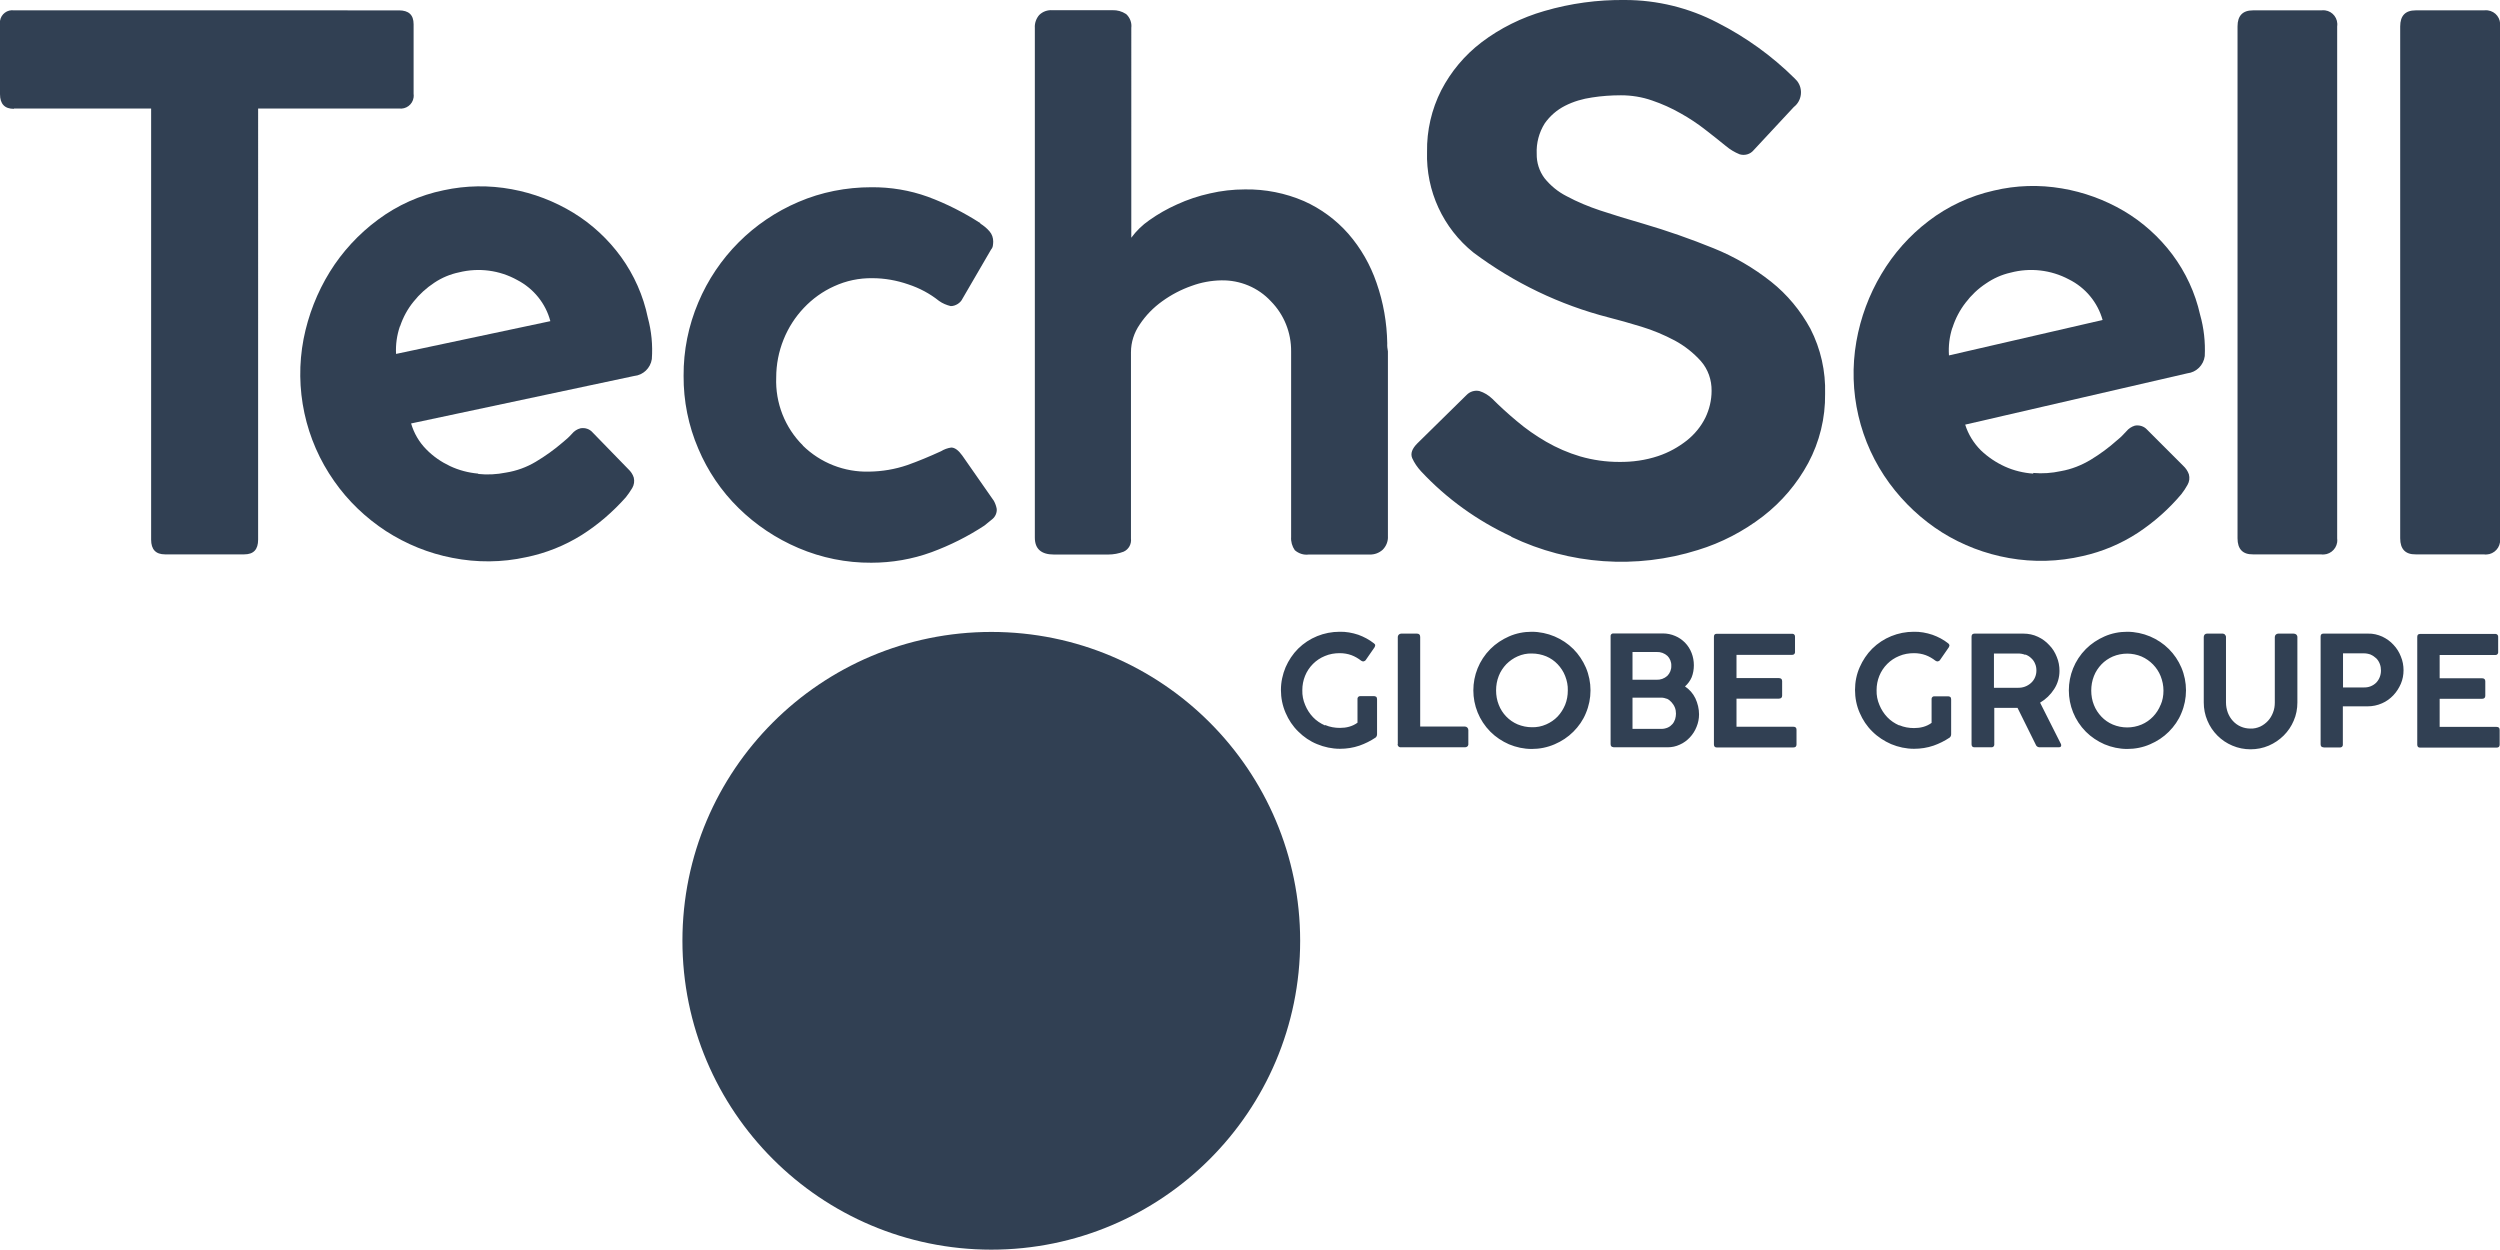 <?xml version="1.0" encoding="UTF-8"?>
<svg id="Calque_2" data-name="Calque 2" xmlns="http://www.w3.org/2000/svg" viewBox="0 0 149.54 74.75">
  <defs>
    <style>
      .cls-1 {
        fill: #314053;
      }
    </style>
  </defs>
  <g id="Calque_1-2" data-name="Calque 1">
    <g id="Groupe_1" data-name="Groupe 1">
      <path id="Tracé_1" data-name="Tracé 1" class="cls-1" d="M59.29,74.75c10.2,0,18.48-8.27,18.48-18.47s-8.27-18.48-18.47-18.48c-10.2,0-18.48,8.27-18.48,18.47h0c0,10.2,8.27,18.47,18.47,18.48"/>
      <path id="Tracé_2" data-name="Tracé 2" class="cls-1" d="M.84,6.49h8.2v25.79c0,.59.28.88.83.88h4.74c.56,0,.83-.29.83-.88V6.49h8.42c.42.06.82-.23.88-.66.01-.07.01-.15,0-.22V1.45c0-.56-.29-.83-.88-.83H.84C.44.56.06.84,0,1.25c0,.07,0,.14,0,.21v4.17c0,.59.28.88.83.88M48.03,26.65c-1.08-1.07-1.66-2.55-1.6-4.07,0-.78.15-1.55.44-2.27.28-.7.69-1.34,1.21-1.89.52-.55,1.13-.99,1.82-1.3.72-.33,1.49-.49,2.28-.48.73,0,1.46.13,2.15.37.67.22,1.29.55,1.84.99.21.15.45.25.7.31.15,0,.29-.05.42-.13.12-.08.22-.18.28-.31l1.71-2.94c.06-.07.1-.15.11-.24.01-.08.02-.16.02-.24,0-.22-.07-.44-.22-.61-.16-.19-.36-.35-.57-.48h.04c-.99-.64-2.05-1.18-3.16-1.59-1.08-.39-2.23-.58-3.38-.57-1.5,0-2.99.29-4.36.88-2.7,1.15-4.85,3.3-5.99,6.01-.59,1.39-.89,2.88-.88,4.39-.01,1.5.29,2.99.88,4.36.56,1.33,1.38,2.54,2.41,3.55,1.03,1.01,2.24,1.82,3.58,2.39,1.38.59,2.87.89,4.36.88,1.23,0,2.45-.21,3.6-.63,1.11-.41,2.17-.94,3.16-1.59.15-.12.31-.25.48-.39.18-.15.28-.38.26-.61-.03-.17-.09-.33-.17-.48l-1.89-2.71c-.23-.32-.45-.48-.66-.48-.22.03-.43.11-.61.22-.7.32-1.37.6-2.02.83-.73.25-1.5.38-2.28.39-1.48.04-2.91-.52-3.97-1.56M67.34.83c-.23-.15-.51-.23-.79-.22h-3.6c-.29-.02-.58.08-.79.29-.18.21-.28.49-.26.77v30.49c0,.67.38,1.01,1.14,1.01h3.25c.32,0,.63-.06.92-.17.31-.14.48-.46.44-.79v-11.14c0-.6.19-1.18.53-1.67.36-.54.81-1,1.34-1.38.54-.39,1.13-.7,1.76-.92.57-.21,1.17-.32,1.78-.33,1.12-.02,2.2.43,2.96,1.25.79.8,1.22,1.88,1.21,3v11.1c-.02.28.06.56.22.79.23.2.53.3.83.26h3.64c.29.01.57-.09.79-.29.21-.21.33-.51.31-.81v-11.05c-.03-.16-.05-.32-.04-.48-.02-1.23-.23-2.45-.64-3.62-.37-1.08-.94-2.08-1.69-2.94-.73-.83-1.64-1.5-2.65-1.95-1.11-.48-2.32-.72-3.53-.7-.71,0-1.41.08-2.1.24-.68.15-1.34.37-1.97.66-.58.26-1.13.57-1.65.94-.42.29-.78.64-1.08,1.05V1.67c.04-.31-.08-.62-.31-.83M90.4,32.11c3.49,1.67,7.48,1.95,11.16.79,1.41-.43,2.73-1.12,3.9-2.02,1.11-.86,2.03-1.94,2.7-3.18.68-1.27,1.03-2.7,1.01-4.14.04-1.35-.26-2.69-.88-3.9-.59-1.08-1.38-2.04-2.35-2.81-1.05-.83-2.2-1.5-3.44-2-1.38-.56-2.78-1.05-4.21-1.47-.93-.27-1.79-.53-2.57-.79-.69-.23-1.37-.51-2.02-.86-.51-.26-.96-.63-1.32-1.08-.31-.42-.47-.93-.46-1.45-.03-.64.14-1.28.48-1.82.31-.44.72-.8,1.21-1.05.51-.26,1.06-.42,1.62-.5.57-.09,1.15-.13,1.73-.13.63,0,1.26.1,1.86.31.59.2,1.17.46,1.71.77.52.29,1.02.62,1.49.99.45.35.86.67,1.21.96.25.21.53.38.83.5.3.09.63,0,.83-.24l2.41-2.59c.48-.37.57-1.07.2-1.55-.05-.06-.1-.11-.15-.16-1.36-1.35-2.92-2.47-4.63-3.34C101.03.47,99.13,0,97.2,0c-1.63-.02-3.26.2-4.83.66-1.35.39-2.63,1.02-3.75,1.87-1.01.77-1.83,1.75-2.41,2.87-.58,1.14-.87,2.41-.85,3.68-.07,2.34.96,4.57,2.78,6.03,2.42,1.81,5.17,3.13,8.09,3.88.58.15,1.24.33,1.95.55.69.21,1.36.49,2,.83.59.32,1.11.73,1.56,1.23.43.49.65,1.13.64,1.78,0,.55-.13,1.1-.37,1.6-.26.53-.64.99-1.1,1.36-.52.41-1.1.73-1.73.94-.75.25-1.54.36-2.33.35-.79,0-1.57-.11-2.33-.33-.71-.21-1.4-.51-2.04-.88-.62-.36-1.21-.77-1.75-1.23-.54-.45-1.03-.9-1.47-1.34-.22-.21-.48-.37-.77-.46-.28-.06-.57.03-.77.24l-2.94,2.89c-.32.32-.42.61-.31.88.13.29.31.55.53.79,1.53,1.64,3.37,2.96,5.4,3.9M134.75,33.16h4.08c.47.07.9-.26.97-.72.01-.08.01-.16,0-.24V1.58c.07-.47-.26-.9-.72-.96-.08-.01-.16-.01-.24,0h-4.08c-.61,0-.92.32-.92.96v30.62c0,.64.31.97.92.96M144.49,33.16h4.08c.47.07.9-.26.97-.72.01-.08.01-.16,0-.24V1.58c.07-.47-.26-.9-.73-.96-.08-.01-.16-.01-.24,0h-4.08c-.61,0-.92.32-.92.96v30.62c0,.64.31.97.92.96"/>
      <path id="Tracé_3" data-name="Tracé 3" class="cls-1" d="M28.61,28.33c-.58-.05-1.16-.2-1.69-.45-.53-.25-1.01-.58-1.42-1-.43-.43-.74-.97-.91-1.55l13.34-2.84c.54-.05.98-.47,1.06-1.01.06-.83-.02-1.67-.24-2.48-.27-1.31-.82-2.55-1.6-3.63-.77-1.06-1.74-1.96-2.85-2.64-1.13-.69-2.38-1.17-3.69-1.41-1.35-.25-2.73-.23-4.07.06-1.42.29-2.76.89-3.93,1.76-1.15.85-2.13,1.91-2.88,3.12-.76,1.23-1.29,2.59-1.57,4.01-.57,2.97.09,6.04,1.83,8.51.83,1.19,1.89,2.2,3.1,2.99,1.21.78,2.56,1.33,3.97,1.6,1.46.29,2.96.28,4.41-.04,1.18-.24,2.31-.69,3.33-1.33.98-.62,1.87-1.39,2.64-2.26.14-.17.26-.36.38-.55.11-.19.14-.41.09-.62-.06-.2-.18-.37-.33-.51l-2.13-2.19c-.18-.21-.46-.3-.73-.25-.2.05-.38.17-.51.33-.17.19-.36.36-.56.52-.5.43-1.03.81-1.6,1.15-.55.33-1.16.55-1.79.65-.55.11-1.11.14-1.66.08M23.93,19.52c.18-.54.45-1.04.81-1.48.35-.44.77-.82,1.24-1.13.45-.3.95-.51,1.48-.62,1.18-.29,2.42-.13,3.48.46.98.51,1.7,1.4,1.98,2.46l-9.23,1.96c-.03-.56.05-1.12.23-1.65"/>
      <path id="Tracé_4" data-name="Tracé 4" class="cls-1" d="M121.62,28.33c-.58-.04-1.16-.18-1.69-.42-.53-.24-1.02-.57-1.44-.97-.43-.43-.76-.96-.94-1.54l13.29-3.07c.54-.06.97-.49,1.04-1.03.04-.84-.05-1.67-.28-2.48-.29-1.3-.86-2.53-1.66-3.6-.79-1.05-1.77-1.93-2.9-2.6-1.14-.67-2.4-1.13-3.71-1.35-1.35-.23-2.73-.19-4.07.13-1.42.32-2.75.94-3.9,1.82-1.14.87-2.09,1.94-2.82,3.17-.74,1.24-1.25,2.61-1.5,4.04-.52,2.98.19,6.04,1.98,8.48.86,1.17,1.93,2.17,3.15,2.94,1.22.76,2.58,1.28,4,1.53,1.46.26,2.96.22,4.41-.12,1.17-.26,2.29-.73,3.3-1.39.97-.64,1.85-1.42,2.6-2.31.14-.18.26-.36.37-.56.11-.19.14-.41.08-.63-.07-.2-.19-.37-.34-.51l-2.16-2.16c-.18-.2-.46-.29-.73-.24-.2.06-.38.18-.51.34-.17.19-.35.37-.55.53-.49.44-1.02.83-1.58,1.17-.55.33-1.15.57-1.78.68-.55.12-1.11.16-1.66.11M116.79,19.6c.17-.54.44-1.05.78-1.49.34-.45.75-.84,1.22-1.15.45-.31.94-.53,1.47-.65,1.17-.31,2.42-.17,3.49.4.99.49,1.72,1.37,2.02,2.43l-9.19,2.12c-.04-.56.03-1.12.2-1.65"/>
      <path id="Tracé_5" data-name="Tracé 5" class="cls-1" d="M79.25,43.39c-.27-.12-.51-.28-.71-.49-.2-.21-.36-.46-.47-.73-.12-.28-.18-.58-.17-.89,0-.59.22-1.15.64-1.57.2-.2.44-.36.71-.47.28-.12.58-.17.89-.17.24,0,.48.04.7.12.21.08.4.19.58.33.04.03.1.05.15.04.04-.01.08-.03.11-.06l.54-.78s.04-.08.04-.12c0-.05-.04-.09-.08-.12-.28-.22-.6-.39-.93-.51-.36-.12-.74-.19-1.12-.18-.93,0-1.82.36-2.48,1.01-.32.32-.57.7-.75,1.11-.18.43-.28.89-.28,1.36,0,.47.09.93.28,1.37.18.42.43.8.76,1.12.32.32.7.58,1.12.75.43.18.9.28,1.37.28.4,0,.79-.06,1.17-.19.34-.12.66-.28.96-.48.06-.05.09-.12.09-.2v-2.09c0-.05-.01-.11-.05-.15-.04-.02-.08-.04-.12-.04h-.82c-.09-.01-.17.05-.18.14,0,.01,0,.03,0,.05v1.4c-.15.11-.32.19-.5.24-.18.05-.36.07-.55.07-.3,0-.6-.05-.88-.17M83.6,44.5c-.01.1.06.19.15.2.02,0,.03,0,.05,0h3.83c.1,0,.19-.06.2-.16,0-.01,0-.02,0-.04v-.83c0-.11-.08-.2-.19-.21,0,0,0,0-.01,0h-2.68v-5.36c0-.14-.07-.2-.2-.2h-.93c-.11,0-.2.08-.21.19,0,0,0,0,0,.01v6.41ZM94.86,39.93c-.18-.41-.43-.79-.75-1.11-.32-.32-.7-.57-1.12-.75-.43-.18-.9-.28-1.37-.28-.47,0-.93.09-1.36.28-.41.18-.79.43-1.11.75-1.36,1.37-1.36,3.58,0,4.95.32.32.7.57,1.11.75.43.18.89.28,1.36.28.47,0,.93-.09,1.37-.28.42-.18.8-.43,1.12-.75.32-.32.58-.69.75-1.11.37-.87.37-1.86,0-2.73M93.62,42.16c-.11.26-.26.5-.45.7-.19.2-.43.36-.68.47-.27.12-.57.18-.86.17-.29,0-.58-.06-.85-.17-.52-.22-.93-.65-1.13-1.17-.11-.27-.16-.57-.16-.86,0-.3.05-.59.16-.87.1-.26.26-.5.45-.7.2-.2.43-.36.68-.47.27-.12.56-.18.85-.17.3,0,.59.06.86.17.26.11.49.27.68.47.19.2.35.44.45.7.11.28.17.57.16.87,0,.3-.05.59-.16.86M96.48,44.7h3.27c.25,0,.5-.05.73-.16.23-.1.43-.25.6-.43.17-.18.31-.4.4-.63.1-.24.15-.49.15-.75,0-.33-.08-.66-.22-.96-.14-.29-.35-.53-.62-.71.17-.15.31-.34.4-.55.09-.23.13-.47.13-.72,0-.5-.18-.99-.53-1.35-.17-.17-.37-.31-.59-.4-.23-.1-.48-.15-.73-.15h-2.96c-.08-.01-.16.05-.17.13,0,.01,0,.03,0,.04v6.45c0,.12.06.18.17.18M99.7,41.79c.11.05.2.12.28.21.08.09.15.19.2.31.05.12.07.25.07.38,0,.11-.02.22-.05.33-.04.11-.09.21-.16.29-.08.09-.17.16-.28.21-.12.05-.25.08-.38.08h-1.73v-1.87h1.72c.12,0,.23.03.34.07M99.73,39.22c.16.16.25.38.24.6.01.23-.08.45-.24.61-.18.16-.41.24-.64.23h-1.44v-1.66h1.45c.23-.01.46.07.63.23M102.7,44.71h4.57c.13,0,.19-.06.19-.18v-.88c0-.12-.06-.18-.19-.18h-3.4v-1.68h2.53c.13,0,.2-.06.2-.18v-.87c0-.12-.07-.18-.2-.18h-2.53v-1.39h3.32c.09.01.17-.05.18-.14,0-.02,0-.03,0-.05v-.89c.01-.09-.05-.17-.14-.18-.02,0-.03,0-.05,0h-4.49c-.12,0-.17.06-.17.18v6.44c0,.12.06.18.17.18M113.6,43.39c-.27-.12-.51-.28-.71-.49-.2-.21-.36-.46-.47-.73-.12-.28-.18-.58-.17-.89,0-.59.22-1.15.64-1.57.2-.2.44-.36.71-.47.28-.12.58-.17.89-.17.24,0,.48.04.7.12.21.08.4.19.58.33.04.03.1.05.15.04.04-.01.08-.03.11-.06l.54-.78s.04-.08.04-.12c-.01-.05-.04-.09-.08-.12-.28-.22-.6-.39-.94-.51-.36-.12-.74-.19-1.12-.18-.93,0-1.82.36-2.48,1.01-.32.32-.57.7-.75,1.11-.19.43-.28.89-.28,1.36,0,.47.09.94.28,1.37.18.42.43.8.76,1.12.32.32.71.57,1.12.75.43.18.9.28,1.37.28.4,0,.79-.06,1.17-.19.34-.12.66-.28.96-.48.06-.05.09-.12.09-.2v-2.08c0-.05-.01-.11-.05-.15-.04-.02-.08-.04-.12-.04h-.82c-.09-.01-.17.05-.18.14,0,.02,0,.03,0,.05v1.4c-.15.11-.32.19-.5.24-.18.05-.36.07-.55.07-.3,0-.6-.05-.88-.17M118.13,44.7h.98c.09.01.17-.05.18-.14,0-.02,0-.03,0-.05v-2.17h1.39l1.09,2.2c.03.09.11.15.21.16h1.18c.05,0,.1-.02.12-.06.02-.04.02-.09,0-.13l-1.25-2.48c.34-.2.63-.48.84-.81.21-.32.32-.7.32-1.09,0-.29-.05-.57-.16-.83-.1-.26-.25-.51-.45-.71-.19-.21-.42-.38-.68-.5-.27-.13-.57-.19-.87-.19h-2.93c-.05,0-.1.02-.13.05-.03.04-.04.08-.04.13v6.44c0,.12.06.18.17.18M121.15,39.15c.13.05.25.12.35.22.1.09.18.2.23.33.06.13.08.27.08.41,0,.28-.11.55-.32.74-.22.2-.5.3-.79.29h-1.43v-2.05h1.43c.15,0,.3.02.44.08M130.48,39.93c-.18-.42-.43-.79-.75-1.11-.32-.32-.7-.57-1.12-.75-.43-.18-.9-.28-1.37-.28-.47,0-.93.09-1.36.28-.41.18-.79.43-1.11.75-1.36,1.37-1.36,3.58,0,4.95.32.32.7.57,1.11.75.43.18.89.28,1.36.28.47,0,.94-.09,1.37-.28.42-.18.8-.43,1.12-.75.32-.32.58-.69.75-1.11.37-.87.37-1.86,0-2.73M129.24,42.16c-.21.53-.62.96-1.14,1.18-.55.23-1.17.23-1.72,0-.26-.11-.49-.27-.68-.47-.19-.2-.35-.44-.45-.7-.11-.27-.16-.57-.16-.86,0-.3.05-.59.16-.87.1-.26.26-.5.45-.7.19-.2.43-.36.68-.47.55-.23,1.17-.23,1.72,0,.52.23.93.65,1.14,1.17.11.28.17.57.17.87,0,.3-.05.59-.17.86M133.1,37.96s-.09-.06-.14-.06h-.95c-.05,0-.1.02-.14.06-.03.04-.05.09-.05.14v3.92c0,.37.07.74.22,1.09.28.67.82,1.21,1.49,1.49.35.15.72.22,1.09.22.37,0,.74-.07,1.09-.22.67-.29,1.21-.82,1.49-1.49.15-.34.22-.71.22-1.09v-3.92c0-.06-.03-.11-.07-.15-.04-.03-.1-.05-.16-.05h-.91c-.06,0-.11.02-.15.06-.04.04-.06.09-.06.14v3.92c0,.21-.03.41-.11.61-.07.18-.17.35-.3.49-.13.14-.29.26-.46.34-.18.08-.38.13-.59.12-.4,0-.78-.16-1.05-.46-.13-.14-.23-.31-.3-.49-.07-.19-.11-.4-.11-.61v-3.92c0-.06-.03-.11-.07-.14M138.99,44.71h.97c.09.01.17-.05.18-.14,0-.02,0-.03,0-.05v-2.27h1.49c.29,0,.58-.06.85-.18.26-.11.49-.28.68-.48.19-.2.34-.44.45-.69.11-.26.16-.53.16-.81,0-.28-.05-.56-.16-.82-.1-.26-.25-.5-.44-.7-.19-.21-.42-.37-.67-.49-.27-.12-.56-.19-.85-.18h-2.67c-.12,0-.17.06-.17.18v6.44c0,.12.06.18.17.18M141.81,39.16c.12.05.23.13.33.22.09.09.16.2.21.33.05.13.07.26.07.4,0,.27-.1.53-.28.72-.2.2-.47.3-.74.29h-1.25v-2.04h1.25c.14,0,.29.03.42.08M144.76,44.72h4.57c.13,0,.19-.06.19-.18v-.88c0-.12-.06-.18-.19-.18h-3.4v-1.68h2.53c.13,0,.2-.06.2-.18v-.87c0-.12-.07-.18-.2-.18h-2.53v-1.39h3.32c.09.01.17-.05.18-.14,0-.01,0-.03,0-.05v-.89c.01-.09-.05-.17-.14-.18-.02,0-.03,0-.05,0h-4.48c-.12,0-.17.06-.17.18v6.44c0,.12.06.18.17.18"/>
    </g>
  </g>
</svg>
